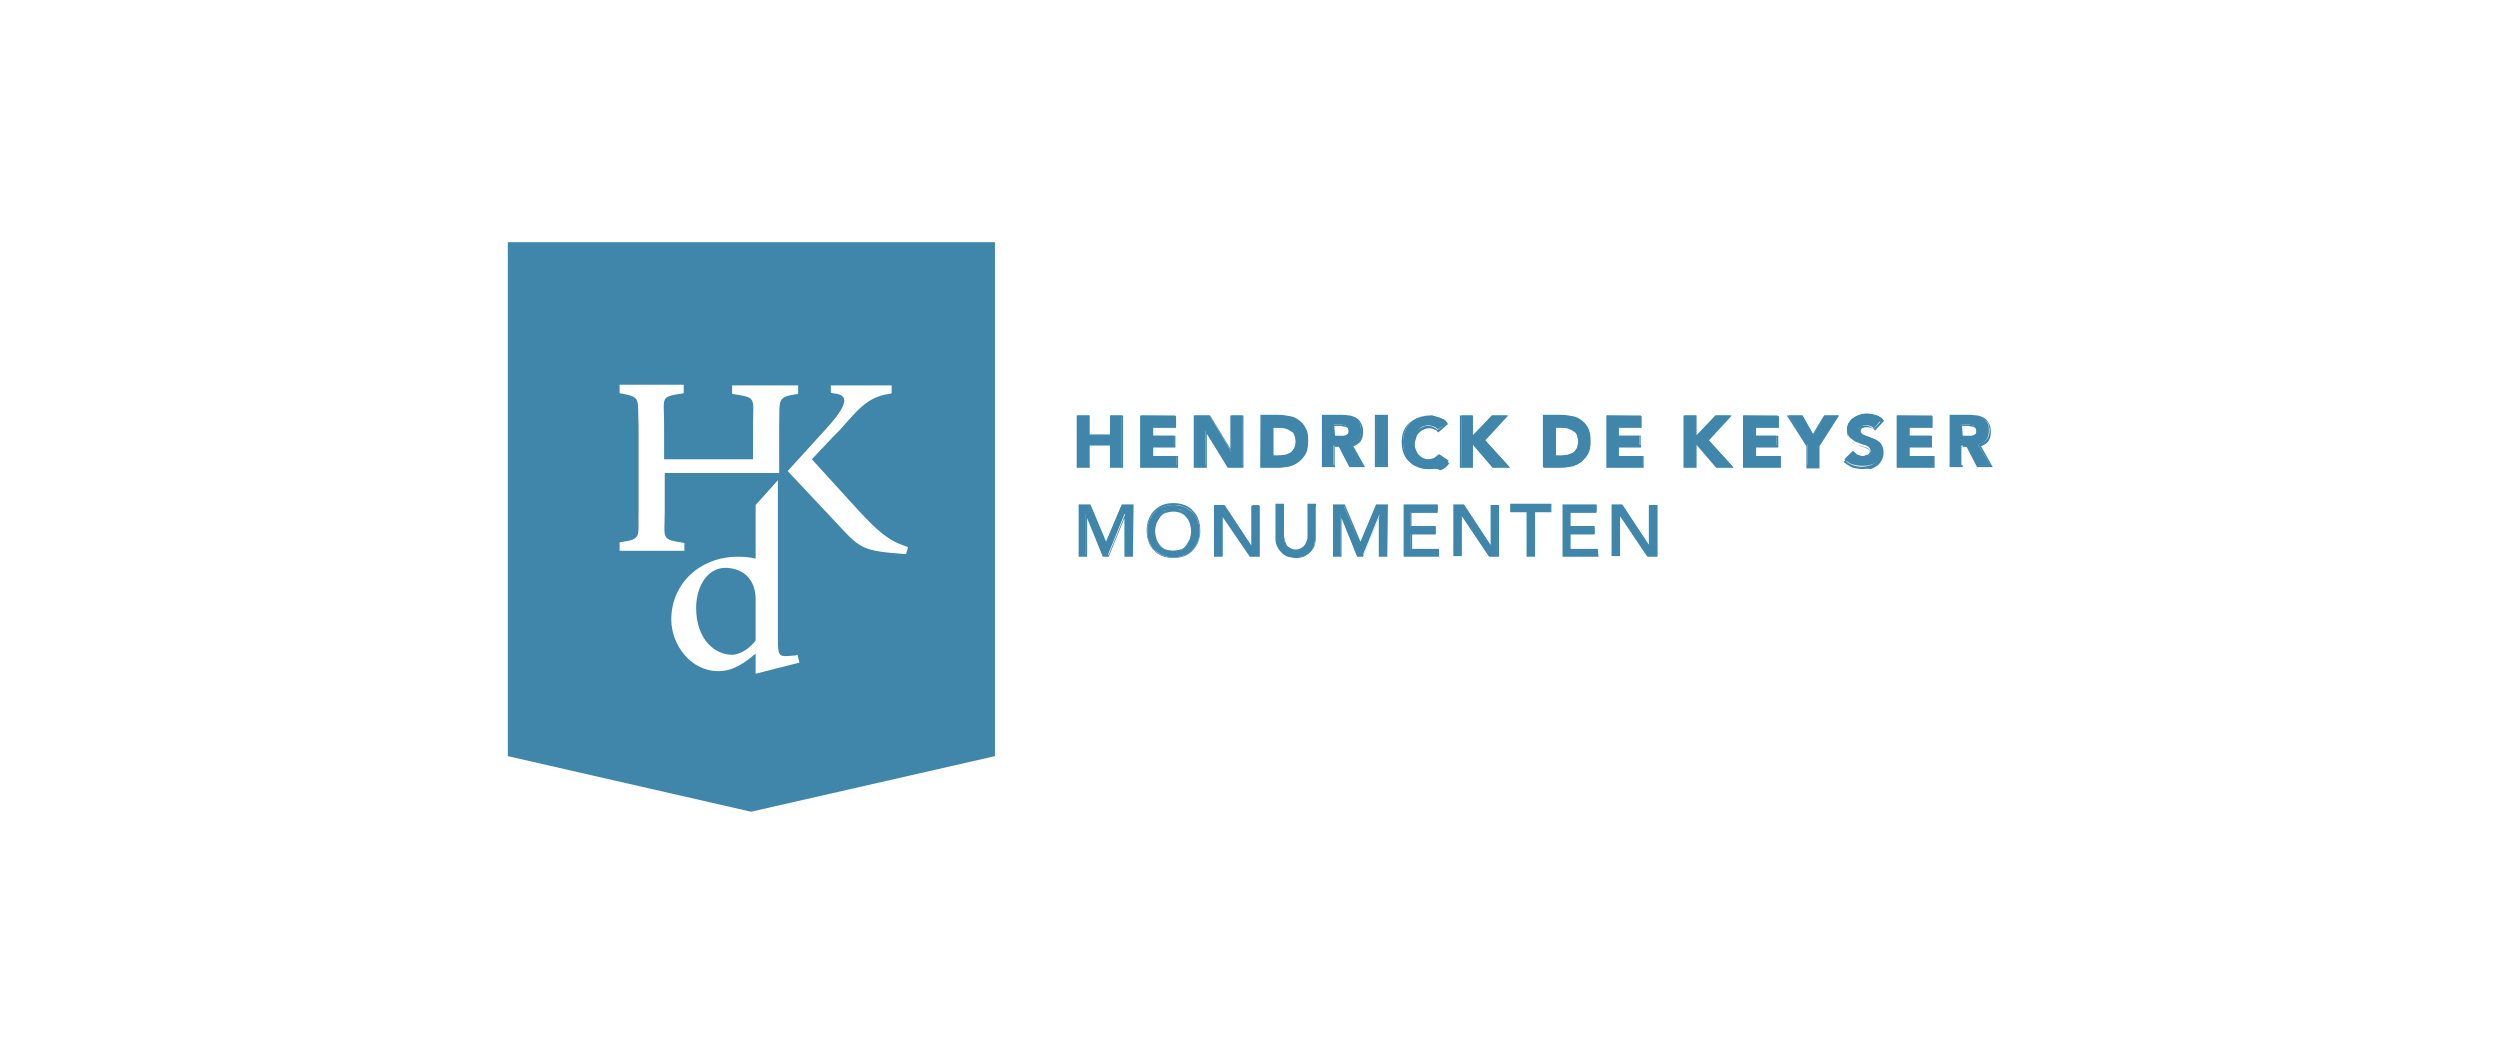 <svg width="320" height="135" viewBox="0 0 320 135" fill="none" xmlns="http://www.w3.org/2000/svg">
<rect width="320" height="135" fill="white"/>
<path d="M65 31V96.786L96.135 103.9L127.354 96.786V31H65Z" fill="#3F86AA"/>
<path d="M102.329 84.817L102.078 83.813L101.827 83.896C100.739 83.98 100.153 84.064 99.902 83.813C99.567 83.562 99.567 82.725 99.567 81.302V61.466L96.721 64.646V69.501V70.003V71.509C96.052 71.342 95.298 71.258 94.461 71.258C89.607 71.258 85.924 74.69 85.924 79.293C85.924 82.474 88.351 85.905 91.95 85.905C93.875 85.905 95.382 84.817 96.721 83.645V86.24L102.329 84.817ZM93.708 83.813C91.532 83.813 89.105 81.888 89.105 77.787C89.105 75.359 90.36 72.681 92.871 72.681C93.29 72.681 96.721 72.765 96.721 76.782V81.971C96.219 82.725 94.88 83.813 93.708 83.813Z" fill="white"/>
<path d="M87.598 69.501C84.501 68.998 85.087 69.082 85.087 65.316V60.545H99.734V54.602C99.818 51.004 99.399 50.836 102.161 50.418V49.33H93.708V50.418C96.972 50.92 96.386 50.836 96.386 54.602V58.787H85.004V54.351C85.004 50.669 84.418 50.836 87.514 50.334V49.246H79.312V50.334C82.158 50.836 81.572 50.92 81.739 54.519V65.232C81.656 68.831 82.242 68.998 79.312 69.417V70.505H87.598V69.501Z" fill="white"/>
<path d="M115.971 69.919C113.711 69.249 112.205 67.827 109.945 65.399L103.919 58.787L106.597 55.942C106.848 55.691 107.183 55.356 107.434 55.105C109.443 52.929 110.866 50.752 113.879 50.418L114.13 50.334V49.33H106.346V50.25L106.597 50.334C107.434 50.418 107.853 50.585 108.02 51.004C108.271 51.673 107.518 52.929 105.844 54.77L100.822 60.294L107.267 67.157C110.196 70.338 110.531 70.505 115.804 70.923H115.971L116.222 70.086L115.971 69.919Z" fill="white"/>
<path d="M142.169 53.18V55.691H139.407V53.18H137.9V59.708H139.407V56.946H142.169V59.708H143.591V53.18H142.169Z" fill="#3F86AA"/>
<path d="M142.336 55.774V53.347H143.591V59.541H142.336V56.695H139.407V59.541H138.151V53.347H139.407V55.774H142.336ZM142.085 53.18V55.607H139.49V53.18H137.816V59.875H139.49V57.03H142.085V59.875H143.759V53.18H142.085Z" fill="#3F86AA"/>
<path d="M146.102 53.18V59.708H150.622V58.369H147.525V57.113H150.287V55.774H147.525V54.519H150.455V53.18H146.102Z" fill="#3F86AA"/>
<path d="M146.186 53.347H150.371V54.435H147.441V55.858H150.287V56.946H147.441V58.453H150.622V59.541H146.353L146.186 53.347ZM145.935 53.18V59.875H150.789V58.369H147.609V57.281H150.454V55.774H147.609V54.77H150.538V53.263L145.935 53.18Z" fill="#3F86AA"/>
<path d="M157.652 53.18V57.783H157.569L154.807 53.18H152.882V59.708H154.305V55.105L157.15 59.708H158.992V53.18H157.652Z" fill="#3F86AA"/>
<path d="M157.736 57.867V53.347H158.992V59.541H157.318L154.556 55.021L154.472 54.937H154.305V59.541H153.133V53.347H154.891L157.569 57.783L157.653 57.867H157.736ZM157.485 53.18V57.448L154.891 53.18H152.798V59.875H154.472V55.523L157.15 59.875H159.159V53.18H157.485Z" fill="#3F86AA"/>
<path d="M162.842 58.369H163.595C163.93 58.369 164.264 58.285 164.432 58.285C164.683 58.202 164.934 58.118 165.185 57.951C165.436 57.783 165.52 57.616 165.687 57.365C165.771 57.114 165.855 56.779 165.855 56.444C165.855 56.193 165.771 55.858 165.687 55.607C165.604 55.356 165.436 55.189 165.185 55.021C165.018 54.854 164.683 54.77 164.516 54.687C164.264 54.603 163.93 54.603 163.679 54.603H162.842V58.369ZM161.419 53.18H163.595C164.097 53.18 164.683 53.264 165.018 53.347C165.52 53.431 165.855 53.598 166.273 53.933C166.608 54.184 166.943 54.519 167.11 55.021C167.278 55.44 167.361 55.858 167.361 56.528C167.361 57.03 167.278 57.532 167.11 57.951C166.943 58.369 166.608 58.704 166.273 59.039C165.938 59.29 165.604 59.541 165.101 59.625C164.599 59.792 164.264 59.876 163.679 59.876H161.335L161.419 53.18Z" fill="#3F86AA"/>
<path d="M163.009 58.285H163.679C164.013 58.285 164.348 58.202 164.516 58.202C164.767 58.118 165.018 58.034 165.185 57.95C165.353 57.783 165.52 57.616 165.687 57.364C165.771 57.113 165.855 56.862 165.855 56.528C165.855 56.276 165.771 55.942 165.687 55.691C165.604 55.44 165.436 55.272 165.185 55.188C165.018 55.021 164.767 54.937 164.516 54.854C164.264 54.77 164.013 54.77 163.679 54.77H163.009V58.285ZM163.595 58.536H162.758V54.435H163.679C163.93 54.435 164.264 54.519 164.516 54.519C164.767 54.602 165.018 54.686 165.269 54.854C165.52 55.021 165.604 55.188 165.771 55.523C165.855 55.774 165.938 56.109 165.938 56.36C165.938 56.695 165.855 57.03 165.771 57.364C165.687 57.616 165.52 57.867 165.269 58.034C165.018 58.202 164.767 58.285 164.432 58.369C164.264 58.453 163.93 58.536 163.595 58.536ZM161.586 59.541H163.762C164.264 59.541 164.683 59.457 165.101 59.373C165.52 59.206 165.938 59.038 166.19 58.787C166.524 58.536 166.775 58.202 166.943 57.783C167.11 57.448 167.194 56.946 167.194 56.444C167.194 55.858 167.11 55.356 166.943 55.021C166.775 54.602 166.441 54.351 166.106 54.017C165.771 53.682 165.436 53.598 164.934 53.514C164.432 53.431 164.013 53.347 163.511 53.347H161.502L161.586 59.541ZM163.762 59.792H161.335V53.096H163.595C164.097 53.096 164.683 53.18 165.101 53.263C165.604 53.347 165.938 53.514 166.357 53.849C166.692 54.1 167.026 54.519 167.194 54.937C167.445 55.356 167.445 55.858 167.445 56.528C167.445 57.03 167.361 57.616 167.194 57.95C167.026 58.369 166.692 58.704 166.357 59.038C166.022 59.289 165.604 59.541 165.101 59.708C164.767 59.708 164.264 59.792 163.762 59.792Z" fill="#3F86AA"/>
<path d="M170.709 55.858H171.546C171.63 55.858 171.797 55.858 171.965 55.858C172.132 55.858 172.216 55.775 172.299 55.775C172.383 55.691 172.55 55.691 172.55 55.523C172.634 55.44 172.634 55.272 172.634 55.105C172.634 54.938 172.55 54.854 172.55 54.77C172.467 54.687 172.383 54.603 172.299 54.519C172.216 54.435 172.048 54.435 171.965 54.435C171.881 54.352 171.713 54.352 171.63 54.352H170.709V55.858ZM169.286 53.18H171.797C172.132 53.18 172.467 53.264 172.718 53.264C172.969 53.264 173.304 53.431 173.555 53.598C173.806 53.766 173.973 53.933 174.057 54.184C174.141 54.435 174.224 54.77 174.224 55.105C174.224 55.607 174.141 55.942 173.89 56.277C173.638 56.611 173.304 56.779 172.802 56.863L174.475 59.625H172.718L171.379 57.03H170.709V59.625H169.286V53.18Z" fill="#3F86AA"/>
<path d="M170.877 55.774H171.546C171.63 55.774 171.797 55.774 171.965 55.774C172.132 55.774 172.216 55.691 172.299 55.691C172.383 55.607 172.467 55.607 172.551 55.523C172.634 55.44 172.634 55.356 172.634 55.188C172.634 55.021 172.551 54.937 172.551 54.854C172.551 54.77 172.467 54.686 172.299 54.686C172.216 54.602 172.132 54.602 171.965 54.602C171.881 54.602 171.714 54.519 171.63 54.519H170.793L170.877 55.774ZM171.63 56.025H170.625V54.351H171.714C171.797 54.351 171.965 54.351 172.132 54.435C172.216 54.519 172.383 54.519 172.467 54.519C172.551 54.602 172.718 54.686 172.718 54.77C172.802 54.854 172.802 55.021 172.802 55.272C172.802 55.44 172.718 55.607 172.634 55.774C172.551 55.858 172.467 55.942 172.299 56.025C172.216 56.109 172.048 56.109 171.881 56.109C171.881 56.025 171.714 56.025 171.63 56.025ZM172.885 59.541H174.308L172.718 56.862L172.885 56.779C173.304 56.695 173.639 56.528 173.89 56.193C174.057 55.942 174.224 55.523 174.224 55.105C174.224 54.77 174.141 54.435 174.057 54.268C173.973 54.017 173.806 53.849 173.555 53.682C173.304 53.514 173.053 53.431 172.802 53.431C172.551 53.347 172.216 53.347 171.965 53.347H169.537V59.541H170.793V56.946H171.63L172.885 59.541ZM174.727 59.792H172.718L171.379 57.197H170.877V59.792H169.203V53.096H171.797C172.132 53.096 172.467 53.18 172.802 53.18C173.053 53.263 173.387 53.347 173.639 53.514C173.89 53.682 174.057 53.849 174.224 54.184C174.392 54.519 174.476 54.77 174.476 55.272C174.476 55.774 174.392 56.109 174.141 56.528C173.89 56.779 173.555 57.03 173.22 57.113L174.727 59.792Z" fill="#3F86AA"/>
<path d="M177.572 53.18H176.15V59.624H177.572V53.18Z" fill="#3F86AA"/>
<path d="M176.233 53.347H177.489V59.541H176.233V53.347ZM175.982 59.792H177.656V53.096H175.982V59.792Z" fill="#3F86AA"/>
<path d="M184.017 54.937C183.849 54.77 183.766 54.686 183.515 54.602C183.347 54.519 183.013 54.435 182.845 54.435C182.594 54.435 182.343 54.519 182.092 54.602C181.841 54.686 181.673 54.854 181.506 55.105C181.339 55.272 181.255 55.523 181.171 55.774C181.087 56.025 181.004 56.276 181.004 56.611C181.004 56.946 181.087 57.197 181.171 57.448C181.255 57.699 181.422 57.95 181.506 58.118C181.673 58.285 181.841 58.453 182.092 58.62C182.343 58.704 182.594 58.787 182.761 58.787C183.012 58.787 183.347 58.704 183.598 58.62C183.849 58.536 184.017 58.369 184.184 58.118L185.44 58.955C185.189 59.29 184.77 59.624 184.352 59.792C183.933 59.959 183.515 60.043 183.012 60.043C182.51 60.043 182.008 59.959 181.59 59.792C181.171 59.624 180.753 59.457 180.502 59.122C180.251 58.787 179.916 58.453 179.832 58.034C179.665 57.616 179.581 57.197 179.581 56.611C179.581 56.109 179.665 55.607 179.832 55.188C179.999 54.77 180.251 54.351 180.502 54.1C180.753 53.849 181.171 53.598 181.59 53.431C182.008 53.347 182.427 53.18 183.012 53.18C183.18 53.18 183.347 53.18 183.598 53.263C183.766 53.347 183.933 53.347 184.184 53.431C184.352 53.514 184.519 53.598 184.77 53.682C185.021 53.766 185.105 53.933 185.272 54.184L184.017 54.937Z" fill="#3F86AA"/>
<path d="M182.929 53.18C182.427 53.18 182.008 53.263 181.59 53.431C181.171 53.598 180.836 53.766 180.502 54.1C180.251 54.351 179.999 54.77 179.832 55.188C179.665 55.607 179.581 56.025 179.581 56.528C179.581 57.03 179.665 57.532 179.832 57.867C179.999 58.285 180.251 58.62 180.502 58.955C180.753 59.206 181.171 59.457 181.59 59.624C182.008 59.792 182.427 59.875 182.929 59.875C183.347 59.875 183.766 59.792 184.184 59.624C184.519 59.457 184.854 59.206 185.105 58.955L184.017 58.202C183.85 58.369 183.682 58.536 183.515 58.704C183.264 58.787 183.013 58.871 182.678 58.871C182.343 58.871 182.176 58.787 181.924 58.704C181.673 58.62 181.422 58.453 181.339 58.202C181.171 58.034 181.088 57.783 180.92 57.532C180.836 57.281 180.753 56.946 180.753 56.695C180.753 56.444 180.836 56.109 180.92 55.858C181.004 55.607 181.171 55.356 181.339 55.188C181.506 54.937 181.673 54.854 182.008 54.686C182.51 54.435 183.096 54.435 183.515 54.686C183.682 54.77 183.85 54.854 184.017 55.021L184.938 54.268C184.854 54.184 184.686 54.017 184.603 53.933C184.435 53.849 184.268 53.682 184.101 53.682C183.933 53.598 183.766 53.598 183.515 53.514C183.264 53.18 183.096 53.18 182.929 53.18ZM182.929 60.043C182.427 60.043 181.841 59.959 181.506 59.792C181.004 59.624 180.669 59.373 180.418 59.122C180.083 58.871 179.832 58.453 179.665 58.034C179.497 57.616 179.414 57.113 179.414 56.611C179.414 56.109 179.497 55.523 179.665 55.188C179.832 54.686 180.167 54.351 180.418 54.1C180.753 53.849 181.088 53.598 181.59 53.431C182.092 53.263 182.51 53.18 183.013 53.18C183.18 53.18 183.347 53.18 183.598 53.263C183.766 53.347 184.017 53.347 184.184 53.431C184.352 53.514 184.603 53.598 184.77 53.682C184.938 53.766 185.105 53.933 185.272 54.184L185.356 54.268L184.101 55.356L184.017 55.272C183.933 55.105 183.766 55.021 183.515 54.937C183.18 54.77 182.594 54.77 182.176 55.021C181.924 55.105 181.757 55.272 181.59 55.44C181.422 55.607 181.339 55.774 181.255 56.109C181.171 56.36 181.088 56.611 181.088 56.946C181.088 57.281 181.171 57.532 181.255 57.783C181.339 58.034 181.506 58.285 181.59 58.453C181.673 58.62 181.924 58.704 182.092 58.871C182.594 59.038 183.18 59.038 183.515 58.787C183.766 58.704 183.85 58.536 184.017 58.285L184.101 58.202L185.523 59.29L185.44 59.373C185.189 59.792 184.77 60.043 184.352 60.21C183.85 59.875 183.431 60.043 182.929 60.043Z" fill="#3F86AA"/>
<path d="M190.964 53.18L188.453 55.942V53.18H187.114V59.708H188.453V56.611L191.131 59.708H193.14L189.959 56.276L192.889 53.18H190.964Z" fill="#3F86AA"/>
<path d="M191.048 53.347H192.554L189.792 56.276L192.889 59.624H191.215L188.369 56.36V59.624H187.114V53.347H188.369V56.193L191.048 53.347ZM190.964 53.18L188.537 55.691V53.18H186.863V59.875H188.537V56.946L191.048 59.875H193.307L190.127 56.36L193.056 53.18H190.964Z" fill="#3F86AA"/>
<path d="M198.999 58.369H199.752C200.087 58.369 200.422 58.285 200.589 58.285C200.84 58.202 201.091 58.118 201.342 57.951C201.593 57.867 201.677 57.616 201.844 57.365C201.928 57.114 202.012 56.779 202.012 56.444C202.012 56.193 201.928 55.858 201.844 55.607C201.761 55.356 201.593 55.189 201.342 55.021C201.175 54.854 200.84 54.77 200.673 54.687C200.422 54.603 200.087 54.603 199.836 54.603H198.999V58.369ZM197.576 53.18H199.752C200.254 53.18 200.84 53.264 201.175 53.347C201.677 53.431 202.012 53.598 202.43 53.933C202.765 54.184 203.1 54.519 203.267 55.021C203.435 55.44 203.518 55.858 203.518 56.528C203.518 57.03 203.435 57.532 203.267 57.951C203.1 58.369 202.765 58.704 202.43 59.039C202.096 59.373 201.761 59.541 201.259 59.625C200.756 59.792 200.422 59.876 199.836 59.876H197.576V53.18Z" fill="#3F86AA"/>
<path d="M199.166 58.285H199.836C200.17 58.285 200.505 58.202 200.673 58.202C200.924 58.118 201.175 58.034 201.342 57.95C201.51 57.867 201.677 57.616 201.844 57.364C201.928 57.113 202.012 56.862 202.012 56.528C202.012 56.276 201.928 55.942 201.844 55.691C201.761 55.44 201.593 55.272 201.342 55.188C201.175 55.021 200.924 54.937 200.673 54.854C200.422 54.77 200.17 54.77 199.836 54.77H199.166V58.285ZM199.752 58.536H198.915V54.435H199.836C200.087 54.435 200.422 54.519 200.673 54.519C200.924 54.602 201.175 54.686 201.426 54.854C201.677 55.021 201.761 55.188 201.928 55.523C202.012 55.774 202.096 56.109 202.096 56.36C202.096 56.695 202.012 57.03 201.928 57.364C201.844 57.699 201.677 57.867 201.426 58.034C201.175 58.202 200.924 58.285 200.589 58.369C200.422 58.453 200.087 58.536 199.752 58.536ZM197.66 59.541H199.836C200.338 59.541 200.756 59.457 201.175 59.373C201.593 59.206 202.012 59.038 202.263 58.787C202.598 58.536 202.849 58.202 203.016 57.783C203.184 57.448 203.267 56.946 203.267 56.444C203.267 55.858 203.184 55.356 203.016 55.021C202.849 54.602 202.514 54.351 202.179 54.017C201.844 53.766 201.51 53.598 201.007 53.514C200.505 53.431 200.087 53.347 199.585 53.347H197.66V59.541ZM199.919 59.792H197.492V53.096H199.752C200.254 53.096 200.84 53.18 201.259 53.263C201.761 53.347 202.096 53.514 202.514 53.849C202.849 54.1 203.184 54.519 203.351 54.937C203.518 55.356 203.602 55.858 203.602 56.528C203.602 57.03 203.518 57.616 203.351 57.95C203.184 58.369 202.849 58.704 202.514 59.038C202.179 59.289 201.761 59.541 201.259 59.708C200.924 59.708 200.422 59.792 199.919 59.792Z" fill="#3F86AA"/>
<path d="M205.694 53.18V59.708H210.298V58.369H207.201V57.113H209.879V55.774H207.201V54.519H210.047V53.18H205.694Z" fill="#3F86AA"/>
<path d="M205.862 53.347H210.047V54.435H207.117V55.858H209.963V56.946H207.117V58.453H210.298V59.541H205.862V53.347ZM205.611 53.18V59.875H210.382V58.369H207.201V57.281H210.047V55.774H207.201V54.77H210.13V53.263L205.611 53.18Z" fill="#3F86AA"/>
<path d="M219.588 53.18L217.077 55.942V53.18H215.654V59.708H217.077V56.611L219.672 59.708H221.764L218.584 56.276L221.513 53.18H219.588Z" fill="#3F86AA"/>
<path d="M219.672 53.347H221.178L218.416 56.276L221.513 59.624H219.839L216.994 56.36V59.624H215.738V53.347H216.994V56.193L219.672 53.347ZM219.588 53.18L217.161 55.691V53.18H215.487V59.875H217.161V56.946L219.672 59.875H221.932L218.751 56.36L221.681 53.18H219.588Z" fill="#3F86AA"/>
<path d="M223.187 53.18V59.708H227.79V58.369H224.61V57.113H227.372V55.774H224.61V54.519H227.539V53.18H223.187Z" fill="#3F86AA"/>
<path d="M223.271 53.347H227.456V54.435H224.526V55.858H227.372V56.946H224.526V58.453H227.707V59.541H223.438L223.271 53.347ZM223.104 53.18V59.875H227.958V58.369H224.777V57.281H227.623V55.774H224.777V54.77H227.707V53.263L223.104 53.18Z" fill="#3F86AA"/>
<path d="M233.566 53.18L232.059 55.691L230.72 53.18H228.962L231.389 56.946V59.708H232.812V56.946L235.323 53.18H233.566Z" fill="#3F86AA"/>
<path d="M233.566 53.347H234.988L232.645 56.862V59.457H231.389V56.779L229.046 53.263H230.553L231.975 55.858L233.566 53.347ZM233.482 53.18L232.059 55.523L230.72 53.18H228.711L231.222 57.113V59.959H232.896V57.113L235.407 53.18H233.482Z" fill="#3F86AA"/>
<path d="M239.843 54.853C239.759 54.686 239.592 54.602 239.341 54.519C239.173 54.435 239.006 54.435 238.755 54.435C238.671 54.435 238.504 54.435 238.42 54.519C238.336 54.602 238.169 54.602 238.169 54.602C238.085 54.686 238.001 54.686 237.918 54.77C237.834 54.853 237.834 54.937 237.834 55.021C237.834 55.188 237.918 55.356 238.085 55.523C238.253 55.607 238.42 55.691 238.671 55.774C238.922 55.858 239.173 55.942 239.341 56.025C239.592 56.109 239.843 56.193 240.01 56.276C240.261 56.444 240.429 56.527 240.596 56.779C240.763 57.03 240.847 57.281 240.847 57.615C240.847 57.95 240.763 58.285 240.68 58.536C240.512 58.787 240.429 59.038 240.094 59.206C239.843 59.373 239.592 59.457 239.257 59.541C239.006 59.624 238.587 59.624 238.336 59.624C237.918 59.624 237.499 59.541 237.164 59.457C236.83 59.373 236.495 59.122 236.076 58.787L237.164 57.699C237.332 57.867 237.499 58.034 237.75 58.201C238.001 58.285 238.253 58.369 238.42 58.369C238.504 58.369 238.671 58.369 238.755 58.285C238.838 58.201 239.006 58.201 239.09 58.201C239.173 58.118 239.257 58.118 239.341 57.95C239.424 57.867 239.424 57.783 239.424 57.699C239.424 57.532 239.341 57.364 239.173 57.197C239.006 57.113 238.838 56.946 238.587 56.946C238.336 56.862 238.085 56.779 237.918 56.695C237.667 56.611 237.416 56.527 237.248 56.36C236.997 56.193 236.83 56.109 236.662 55.858C236.495 55.607 236.411 55.356 236.411 55.021C236.411 54.686 236.495 54.351 236.579 54.184C236.746 53.933 236.913 53.682 237.164 53.514C237.416 53.347 237.667 53.263 238.001 53.096C238.253 53.012 238.587 52.928 238.922 52.928C239.257 52.928 239.592 53.012 240.01 53.096C240.345 53.18 240.68 53.347 240.931 53.598L239.843 54.853Z" fill="#3F86AA"/>
<path d="M236.328 59.038C236.579 59.289 236.913 59.457 237.165 59.54C237.834 59.791 238.587 59.791 239.173 59.624C239.424 59.54 239.675 59.457 239.927 59.289C240.178 59.122 240.261 58.954 240.429 58.62C240.512 58.369 240.596 58.034 240.596 57.783C240.596 57.532 240.512 57.113 240.429 56.946C240.261 56.695 240.178 56.611 239.927 56.444C239.675 56.36 239.424 56.193 239.257 56.193C239.006 56.109 238.755 56.025 238.587 55.941C238.336 55.858 238.169 55.774 238.002 55.69C237.834 55.607 237.75 55.439 237.75 55.188C237.75 55.021 237.834 54.937 237.834 54.853C237.918 54.77 238.002 54.686 238.085 54.602C238.169 54.519 238.336 54.519 238.42 54.519C238.671 54.435 239.006 54.435 239.341 54.602C239.508 54.686 239.592 54.77 239.843 54.853L240.68 54.016C240.429 53.849 240.178 53.681 239.843 53.598C239.257 53.431 238.504 53.431 237.918 53.514C237.667 53.598 237.416 53.765 237.165 53.849C236.913 53.933 236.83 54.184 236.662 54.519C236.579 54.77 236.495 55.021 236.495 55.355C236.495 55.69 236.579 55.941 236.662 56.193C236.83 56.36 236.913 56.527 237.165 56.695C237.416 56.778 237.667 56.946 237.834 56.946C238.085 57.029 238.336 57.113 238.587 57.197C238.838 57.281 239.09 57.364 239.173 57.448C239.341 57.615 239.424 57.783 239.424 58.034C239.424 58.201 239.341 58.285 239.341 58.369C239.257 58.452 239.173 58.536 239.09 58.62C239.006 58.703 238.838 58.703 238.755 58.787C238.42 58.871 238.002 58.871 237.667 58.703C237.499 58.62 237.332 58.452 237.165 58.369L236.328 59.038ZM238.42 60.042C238.002 60.042 237.583 59.959 237.165 59.875C236.83 59.708 236.495 59.54 236.076 59.206L235.993 59.122L237.248 57.783L237.332 57.866C237.499 58.034 237.583 58.201 237.834 58.285C238.085 58.452 238.504 58.452 238.838 58.369C238.922 58.285 239.006 58.285 239.09 58.285C239.173 58.201 239.257 58.201 239.257 58.117C239.341 58.034 239.341 57.95 239.341 57.866C239.341 57.699 239.257 57.615 239.173 57.532C239.006 57.448 238.922 57.364 238.671 57.281C238.42 57.197 238.169 57.113 238.002 57.029C237.75 56.946 237.499 56.862 237.248 56.695C236.997 56.611 236.746 56.36 236.662 56.109C236.495 55.858 236.411 55.523 236.411 55.188C236.411 54.853 236.495 54.519 236.662 54.184C236.83 53.933 236.997 53.681 237.248 53.514C237.499 53.347 237.75 53.179 238.085 53.096C238.755 52.928 239.508 52.928 240.094 53.179C240.429 53.263 240.764 53.431 241.098 53.765L241.182 53.849L240.01 55.104L239.927 55.021C239.843 54.937 239.675 54.77 239.508 54.77C239.257 54.686 238.922 54.686 238.671 54.686C238.587 54.77 238.504 54.77 238.42 54.77C238.336 54.853 238.253 54.853 238.253 54.937C238.169 55.021 238.169 55.104 238.169 55.188C238.169 55.355 238.253 55.439 238.336 55.523C238.504 55.607 238.587 55.69 238.838 55.774C239.09 55.858 239.341 55.941 239.508 56.025C239.675 56.109 240.01 56.193 240.261 56.36C240.512 56.527 240.764 56.695 240.847 56.946C241.015 57.197 241.098 57.532 241.098 57.95C241.098 58.285 241.015 58.62 240.847 58.955C240.68 59.206 240.512 59.457 240.261 59.624C240.01 59.791 239.759 59.959 239.424 60.042C239.006 59.959 238.671 60.042 238.42 60.042Z" fill="#3F86AA"/>
<path d="M242.856 53.18V59.708H247.459V58.369H244.279V57.113H247.124V55.774H244.279V54.519H247.292V53.18H242.856Z" fill="#3F86AA"/>
<path d="M242.94 53.347H247.124V54.435H244.195V55.858H247.041V56.946H244.195V58.453H247.376V59.541H243.107L242.94 53.347ZM242.772 53.18V59.875H247.627V58.369H244.446V57.281H247.292V55.774H244.446V54.77H247.376V53.263L242.772 53.18Z" fill="#3F86AA"/>
<path d="M251.058 55.858H251.895C251.979 55.858 252.146 55.858 252.314 55.858C252.481 55.858 252.565 55.775 252.648 55.775C252.732 55.691 252.899 55.691 252.899 55.523C252.983 55.44 252.983 55.272 252.983 55.105C252.983 54.938 252.899 54.854 252.899 54.77C252.816 54.687 252.732 54.603 252.648 54.519C252.565 54.435 252.397 54.435 252.314 54.435C252.23 54.352 252.062 54.352 251.979 54.352H251.058V55.858ZM249.635 53.18H252.146C252.481 53.18 252.816 53.264 253.067 53.264C253.318 53.264 253.653 53.431 253.904 53.598C254.155 53.766 254.322 53.933 254.406 54.184C254.573 54.435 254.573 54.77 254.573 55.105C254.573 55.607 254.49 55.942 254.239 56.277C253.987 56.611 253.653 56.779 253.151 56.863L254.824 59.625H253.067L251.728 57.03H251.058V59.625H249.635V53.18Z" fill="#3F86AA"/>
<path d="M251.226 55.774H251.895C251.979 55.774 252.146 55.774 252.314 55.774C252.481 55.774 252.565 55.691 252.648 55.691C252.732 55.607 252.816 55.607 252.9 55.523C252.983 55.44 252.983 55.356 252.983 55.188C252.983 55.021 252.9 54.937 252.9 54.854C252.816 54.77 252.816 54.686 252.648 54.686C252.565 54.602 252.481 54.602 252.314 54.602C252.23 54.602 252.063 54.519 251.979 54.519H251.142L251.226 55.774ZM251.979 56.025H250.974V54.351H252.063C252.23 54.351 252.314 54.351 252.481 54.435C252.648 54.519 252.732 54.519 252.816 54.519C252.9 54.602 253.067 54.686 253.067 54.77C253.151 54.854 253.151 55.021 253.151 55.272C253.151 55.44 253.067 55.607 252.983 55.774C252.899 55.858 252.816 55.942 252.648 56.025C252.565 56.109 252.397 56.109 252.23 56.109C252.23 56.025 252.146 56.025 251.979 56.025ZM253.318 59.541H254.741L253.151 56.862L253.318 56.779C253.736 56.695 254.071 56.528 254.322 56.193C254.573 55.942 254.657 55.523 254.657 55.105C254.657 54.77 254.573 54.435 254.49 54.268C254.406 54.017 254.239 53.849 253.988 53.682C253.736 53.514 253.485 53.431 253.234 53.431C252.983 53.347 252.648 53.347 252.397 53.347H249.97V59.541H251.226V56.946H252.063L253.318 59.541ZM255.076 59.792H253.067L251.728 57.197H251.226V59.792H249.552V53.096H252.146C252.481 53.096 252.816 53.18 253.151 53.18C253.402 53.263 253.736 53.347 253.988 53.514C254.239 53.682 254.406 53.849 254.573 54.184C254.741 54.435 254.825 54.77 254.825 55.272C254.825 55.774 254.741 56.109 254.49 56.528C254.239 56.779 253.904 57.03 253.569 57.113L255.076 59.792Z" fill="#3F86AA"/>
<path d="M138.151 64.646H139.407L141.499 69.584L143.591 64.646H144.847V71.174H144.01V65.818H143.926L141.75 71.174H141.164L139.072 65.818H138.988V71.174H138.151V64.646Z" fill="#3F86AA"/>
<path d="M144.094 71.007H144.763V64.814H143.591L141.583 69.752H141.415L139.407 64.814H138.318V71.007H138.988V65.651H139.155L139.239 65.734L141.415 71.007H141.917L144.094 65.651H144.261V65.734V71.007H144.094ZM145.014 71.258H143.926V66.32L141.917 71.258H141.164L139.155 66.32V71.258H138.067V64.562H139.574L141.583 69.333L143.591 64.562H145.098L145.014 71.258Z" fill="#3F86AA"/>
<path d="M150.203 70.505C150.538 70.505 150.873 70.421 151.292 70.338C151.543 70.17 151.877 70.003 152.045 69.752C152.296 69.501 152.38 69.25 152.547 68.915C152.631 68.664 152.714 68.245 152.714 67.827C152.714 67.492 152.631 67.157 152.547 66.739C152.463 66.488 152.296 66.153 152.045 65.902C151.794 65.651 151.543 65.483 151.292 65.316C151.04 65.148 150.622 65.148 150.203 65.148C149.869 65.148 149.534 65.232 149.115 65.316C148.864 65.483 148.53 65.651 148.362 65.902C148.111 66.153 148.027 66.404 147.86 66.739C147.776 66.99 147.693 67.408 147.693 67.827C147.693 68.162 147.776 68.496 147.86 68.915C147.944 69.166 148.111 69.501 148.362 69.752C148.613 70.003 148.864 70.17 149.115 70.338C149.45 70.421 149.785 70.505 150.203 70.505ZM150.203 71.342C149.701 71.342 149.283 71.258 148.864 71.091C148.446 70.924 148.111 70.672 147.776 70.421C147.441 70.17 147.274 69.752 147.107 69.333C146.939 68.915 146.856 68.496 146.856 67.994C146.856 67.492 146.939 67.073 147.107 66.655C147.274 66.237 147.525 65.818 147.776 65.567C148.027 65.316 148.446 64.981 148.864 64.897C149.283 64.73 149.701 64.646 150.203 64.646C150.706 64.646 151.124 64.73 151.543 64.897C151.961 65.065 152.296 65.316 152.631 65.567C152.965 65.818 153.133 66.237 153.3 66.655C153.468 67.073 153.551 67.492 153.551 67.994C153.551 68.496 153.468 68.915 153.3 69.333C153.133 69.752 152.882 70.17 152.631 70.421C152.38 70.672 151.961 71.007 151.543 71.091C151.124 71.258 150.706 71.342 150.203 71.342Z" fill="#3F86AA"/>
<path d="M150.203 65.483C149.869 65.483 149.534 65.567 149.199 65.65C148.948 65.734 148.697 65.902 148.529 66.153C148.362 66.404 148.195 66.655 148.027 66.99C147.944 67.241 147.86 67.659 147.86 67.994C147.86 68.329 147.944 68.664 148.027 68.998C148.111 69.249 148.278 69.584 148.529 69.835C148.697 70.086 149.032 70.254 149.199 70.338C149.45 70.421 149.785 70.505 150.12 70.505C150.455 70.505 150.789 70.421 151.124 70.338C151.375 70.254 151.626 70.086 151.794 69.835C151.961 69.584 152.128 69.333 152.296 68.998C152.38 68.747 152.463 68.329 152.463 67.994C152.463 67.659 152.38 67.324 152.296 66.99C152.212 66.739 152.045 66.404 151.794 66.153C151.626 65.902 151.291 65.734 151.124 65.65C150.873 65.567 150.538 65.483 150.203 65.483ZM150.203 70.589C149.869 70.589 149.45 70.505 149.115 70.338C148.864 70.17 148.529 70.003 148.278 69.752C148.027 69.501 147.86 69.249 147.776 68.915C147.693 68.58 147.609 68.245 147.609 67.827C147.609 67.408 147.693 67.157 147.776 66.739C147.86 66.404 148.027 66.153 148.278 65.902C148.529 65.65 148.781 65.399 149.115 65.316C149.366 65.148 149.785 65.065 150.203 65.065C150.538 65.065 150.957 65.148 151.291 65.316C151.626 65.483 151.877 65.65 152.128 65.902C152.38 66.153 152.547 66.404 152.631 66.739C152.714 67.073 152.798 67.408 152.798 67.827C152.798 68.245 152.714 68.496 152.631 68.915C152.547 69.249 152.38 69.501 152.128 69.752C151.877 70.003 151.626 70.254 151.291 70.338C150.957 70.589 150.538 70.589 150.203 70.589ZM150.203 64.646C149.701 64.646 149.366 64.73 148.864 64.897C148.446 65.065 148.111 65.316 147.776 65.567C147.525 65.818 147.274 66.236 147.107 66.655C146.939 67.073 146.856 67.492 146.856 67.994C146.856 68.496 146.939 68.831 147.107 69.333C147.274 69.835 147.441 70.086 147.776 70.421C148.111 70.756 148.446 70.923 148.864 71.091C149.283 71.258 149.701 71.342 150.203 71.342C150.706 71.342 151.04 71.258 151.543 71.091C151.961 70.923 152.296 70.672 152.631 70.421C152.882 70.17 153.133 69.752 153.3 69.333C153.468 68.915 153.551 68.496 153.551 67.994C153.551 67.492 153.468 67.157 153.3 66.655C153.133 66.236 152.965 65.902 152.631 65.567C152.296 65.232 151.961 65.065 151.543 64.897C151.124 64.646 150.622 64.646 150.203 64.646ZM150.203 71.426C149.701 71.426 149.199 71.342 148.781 71.174C148.362 71.007 147.944 70.756 147.693 70.421C147.441 70.17 147.107 69.752 147.023 69.333C146.856 68.915 146.772 68.496 146.772 67.91C146.772 67.408 146.856 66.906 147.023 66.487C147.19 66.069 147.441 65.65 147.693 65.399C147.944 65.148 148.362 64.814 148.781 64.646C149.199 64.479 149.618 64.395 150.203 64.395C150.706 64.395 151.208 64.479 151.626 64.646C152.045 64.814 152.463 65.065 152.714 65.399C152.965 65.65 153.3 66.069 153.384 66.487C153.551 66.906 153.635 67.324 153.635 67.91C153.635 68.412 153.551 68.915 153.384 69.333C153.217 69.752 152.965 70.17 152.714 70.421C152.463 70.672 152.045 71.007 151.626 71.174C151.124 71.342 150.706 71.426 150.203 71.426Z" fill="#3F86AA"/>
<path d="M155.56 64.646H156.648L160.247 70.003H160.331V64.646H161.168V71.174H159.996L156.481 65.818V71.174H155.56V64.646Z" fill="#3F86AA"/>
<path d="M160.163 71.007H161.084V64.813H160.415V70.17H160.247L160.163 70.086L156.648 64.813H155.644V71.007H156.313V65.567H156.481L156.564 65.65L160.163 71.007ZM161.251 71.258H159.996L159.912 71.174L156.481 66.153V71.258H155.393V64.646H156.732L156.816 64.73L160.163 69.835V64.73H161.251V71.258Z" fill="#3F86AA"/>
<path d="M164.348 64.646V68.663C164.348 68.831 164.432 69.082 164.432 69.333C164.516 69.584 164.599 69.751 164.683 69.919C164.767 70.086 164.934 70.254 165.185 70.421C165.436 70.505 165.687 70.588 165.938 70.588C166.19 70.588 166.524 70.505 166.692 70.421C166.859 70.337 167.027 70.17 167.194 69.919C167.278 69.751 167.445 69.584 167.445 69.333C167.529 69.082 167.529 68.915 167.529 68.663V64.646H168.366V68.747C168.366 69.082 168.282 69.417 168.198 69.835C168.115 70.086 167.947 70.421 167.696 70.672C167.445 70.923 167.194 71.091 166.859 71.174C166.524 71.258 166.19 71.342 165.855 71.342C165.52 71.342 165.185 71.258 164.85 71.174C164.599 71.091 164.265 70.923 164.013 70.672C163.762 70.421 163.595 70.17 163.511 69.835C163.428 69.5 163.344 69.166 163.344 68.747V64.646C163.428 64.646 164.348 64.646 164.348 64.646Z" fill="#3F86AA"/>
<path d="M163.595 64.814V68.831C163.595 69.166 163.679 69.501 163.762 69.835C163.846 70.087 164.013 70.421 164.264 70.589C164.516 70.84 164.767 70.923 165.018 71.091C165.604 71.342 166.357 71.342 166.943 71.091C167.194 71.007 167.529 70.84 167.696 70.589C167.947 70.338 168.031 70.087 168.198 69.835C168.282 69.584 168.366 69.166 168.366 68.831V64.814H167.696V68.664C167.696 68.915 167.612 69.082 167.612 69.333C167.529 69.584 167.445 69.835 167.361 70.003C167.194 70.17 167.11 70.338 166.859 70.505C166.608 70.672 166.357 70.672 166.022 70.672C165.687 70.672 165.436 70.589 165.185 70.505C164.934 70.421 164.767 70.254 164.683 70.003C164.516 69.835 164.432 69.584 164.432 69.333C164.348 69.082 164.348 68.831 164.348 68.664V64.73H163.595V64.814ZM165.938 71.426C165.604 71.426 165.269 71.342 164.85 71.258C164.599 71.174 164.264 71.007 164.013 70.672C163.762 70.421 163.595 70.17 163.428 69.835C163.26 69.501 163.26 69.166 163.26 68.747V64.479H164.348V68.58C164.348 68.747 164.432 68.915 164.432 69.166C164.516 69.333 164.599 69.501 164.683 69.752C164.767 69.919 164.934 70.003 165.185 70.17C165.353 70.254 165.604 70.338 165.855 70.338C166.106 70.338 166.357 70.254 166.524 70.17C166.692 70.087 166.859 69.919 167.026 69.752C167.11 69.584 167.194 69.417 167.278 69.166C167.361 68.998 167.361 68.747 167.361 68.58V64.479H168.449V68.747C168.449 69.082 168.366 69.501 168.282 69.835C168.115 70.17 167.947 70.421 167.696 70.672C167.445 70.923 167.194 71.091 166.859 71.258C166.692 71.342 166.273 71.426 165.938 71.426Z" fill="#3F86AA"/>
<path d="M170.709 64.646H171.965L174.057 69.584H174.141L176.15 64.646H177.489V71.174H176.568V65.818L174.392 71.174H173.722L171.63 65.818V71.174H170.709V64.646Z" fill="#3F86AA"/>
<path d="M176.652 71.007H177.321V64.814H176.233L174.224 69.752H174.057L172.048 64.814H170.96V71.007H171.63V65.651H171.797L171.881 65.734L174.057 71.007H174.559L176.735 65.651H176.903L176.986 65.734V71.007V71.091H176.652V71.007ZM177.572 71.258H176.484V66.32L174.476 71.258H173.722L171.714 66.32V71.258H170.625V64.562H172.132L174.141 69.333L176.149 64.562H177.656L177.572 71.258Z" fill="#3F86AA"/>
<path d="M179.832 64.646H184.017V65.483H180.585V67.492H183.766V68.329H180.585V70.337H184.184V71.174H179.832V64.646Z" fill="#3F86AA"/>
<path d="M179.916 71.007H184.017V70.421H180.585V68.162H183.682V67.576H180.585V65.4H183.933V64.814H179.916V71.007ZM184.268 71.258H179.665V64.562H184.017V65.651H180.669V67.325H183.766V68.413H180.753V70.254H184.184V71.342H184.268V71.258Z" fill="#3F86AA"/>
<path d="M186.109 64.646H187.281L190.88 70.003V64.646H191.717V71.174H190.629L187.03 65.818V71.174H186.109V64.646Z" fill="#3F86AA"/>
<path d="M190.713 71.007H191.633V64.814H190.964V70.17H190.796L190.713 70.087L187.197 64.814H186.193V71.007H186.863V65.567H187.03L187.114 65.651L190.713 71.007ZM191.884 71.258H190.629L190.545 71.175L187.114 66.069V71.175H186.026V64.562H187.365L187.448 64.646L190.796 69.752V64.646H191.884V71.258Z" fill="#3F86AA"/>
<path d="M195.567 65.483H193.391V64.646H198.413V65.483H196.404V71.174H195.567V65.483Z" fill="#3F86AA"/>
<path d="M195.651 71.007H196.32V65.399H198.413V64.814H193.558V65.399H195.651V71.007ZM196.488 71.258H195.4V65.567H193.307V64.479H198.58V65.567H196.488V71.258Z" fill="#3F86AA"/>
<path d="M200.087 64.646H204.355V65.483H201.007V67.492H204.104V68.329H201.007V70.337H204.439V71.174H200.087V64.646Z" fill="#3F86AA"/>
<path d="M200.254 71.007H204.355V70.421H200.924V68.162H204.021V67.576H200.924V65.4H204.272V64.814H200.338L200.254 71.007ZM204.607 71.258H200.003V64.562H204.355V65.651H201.008V67.325H204.104V68.413H201.008V70.254H204.523L204.607 71.258Z" fill="#3F86AA"/>
<path d="M206.448 64.646H207.62L211.218 70.003V64.646H212.139V71.174H210.967L207.368 65.818H207.285V71.174H206.448V64.646Z" fill="#3F86AA"/>
<path d="M211.051 71.007H211.972V64.814H211.302V70.17H211.135L211.051 70.087L207.536 64.814H206.531V71.007H207.201V65.567H207.368L207.452 65.651L211.051 71.007ZM212.139 71.258H210.884L210.8 71.175L207.368 66.069V71.175H206.28V64.562H207.62L207.703 64.646L211.051 69.752V64.646H212.139V71.258Z" fill="#3F86AA"/>
</svg>
